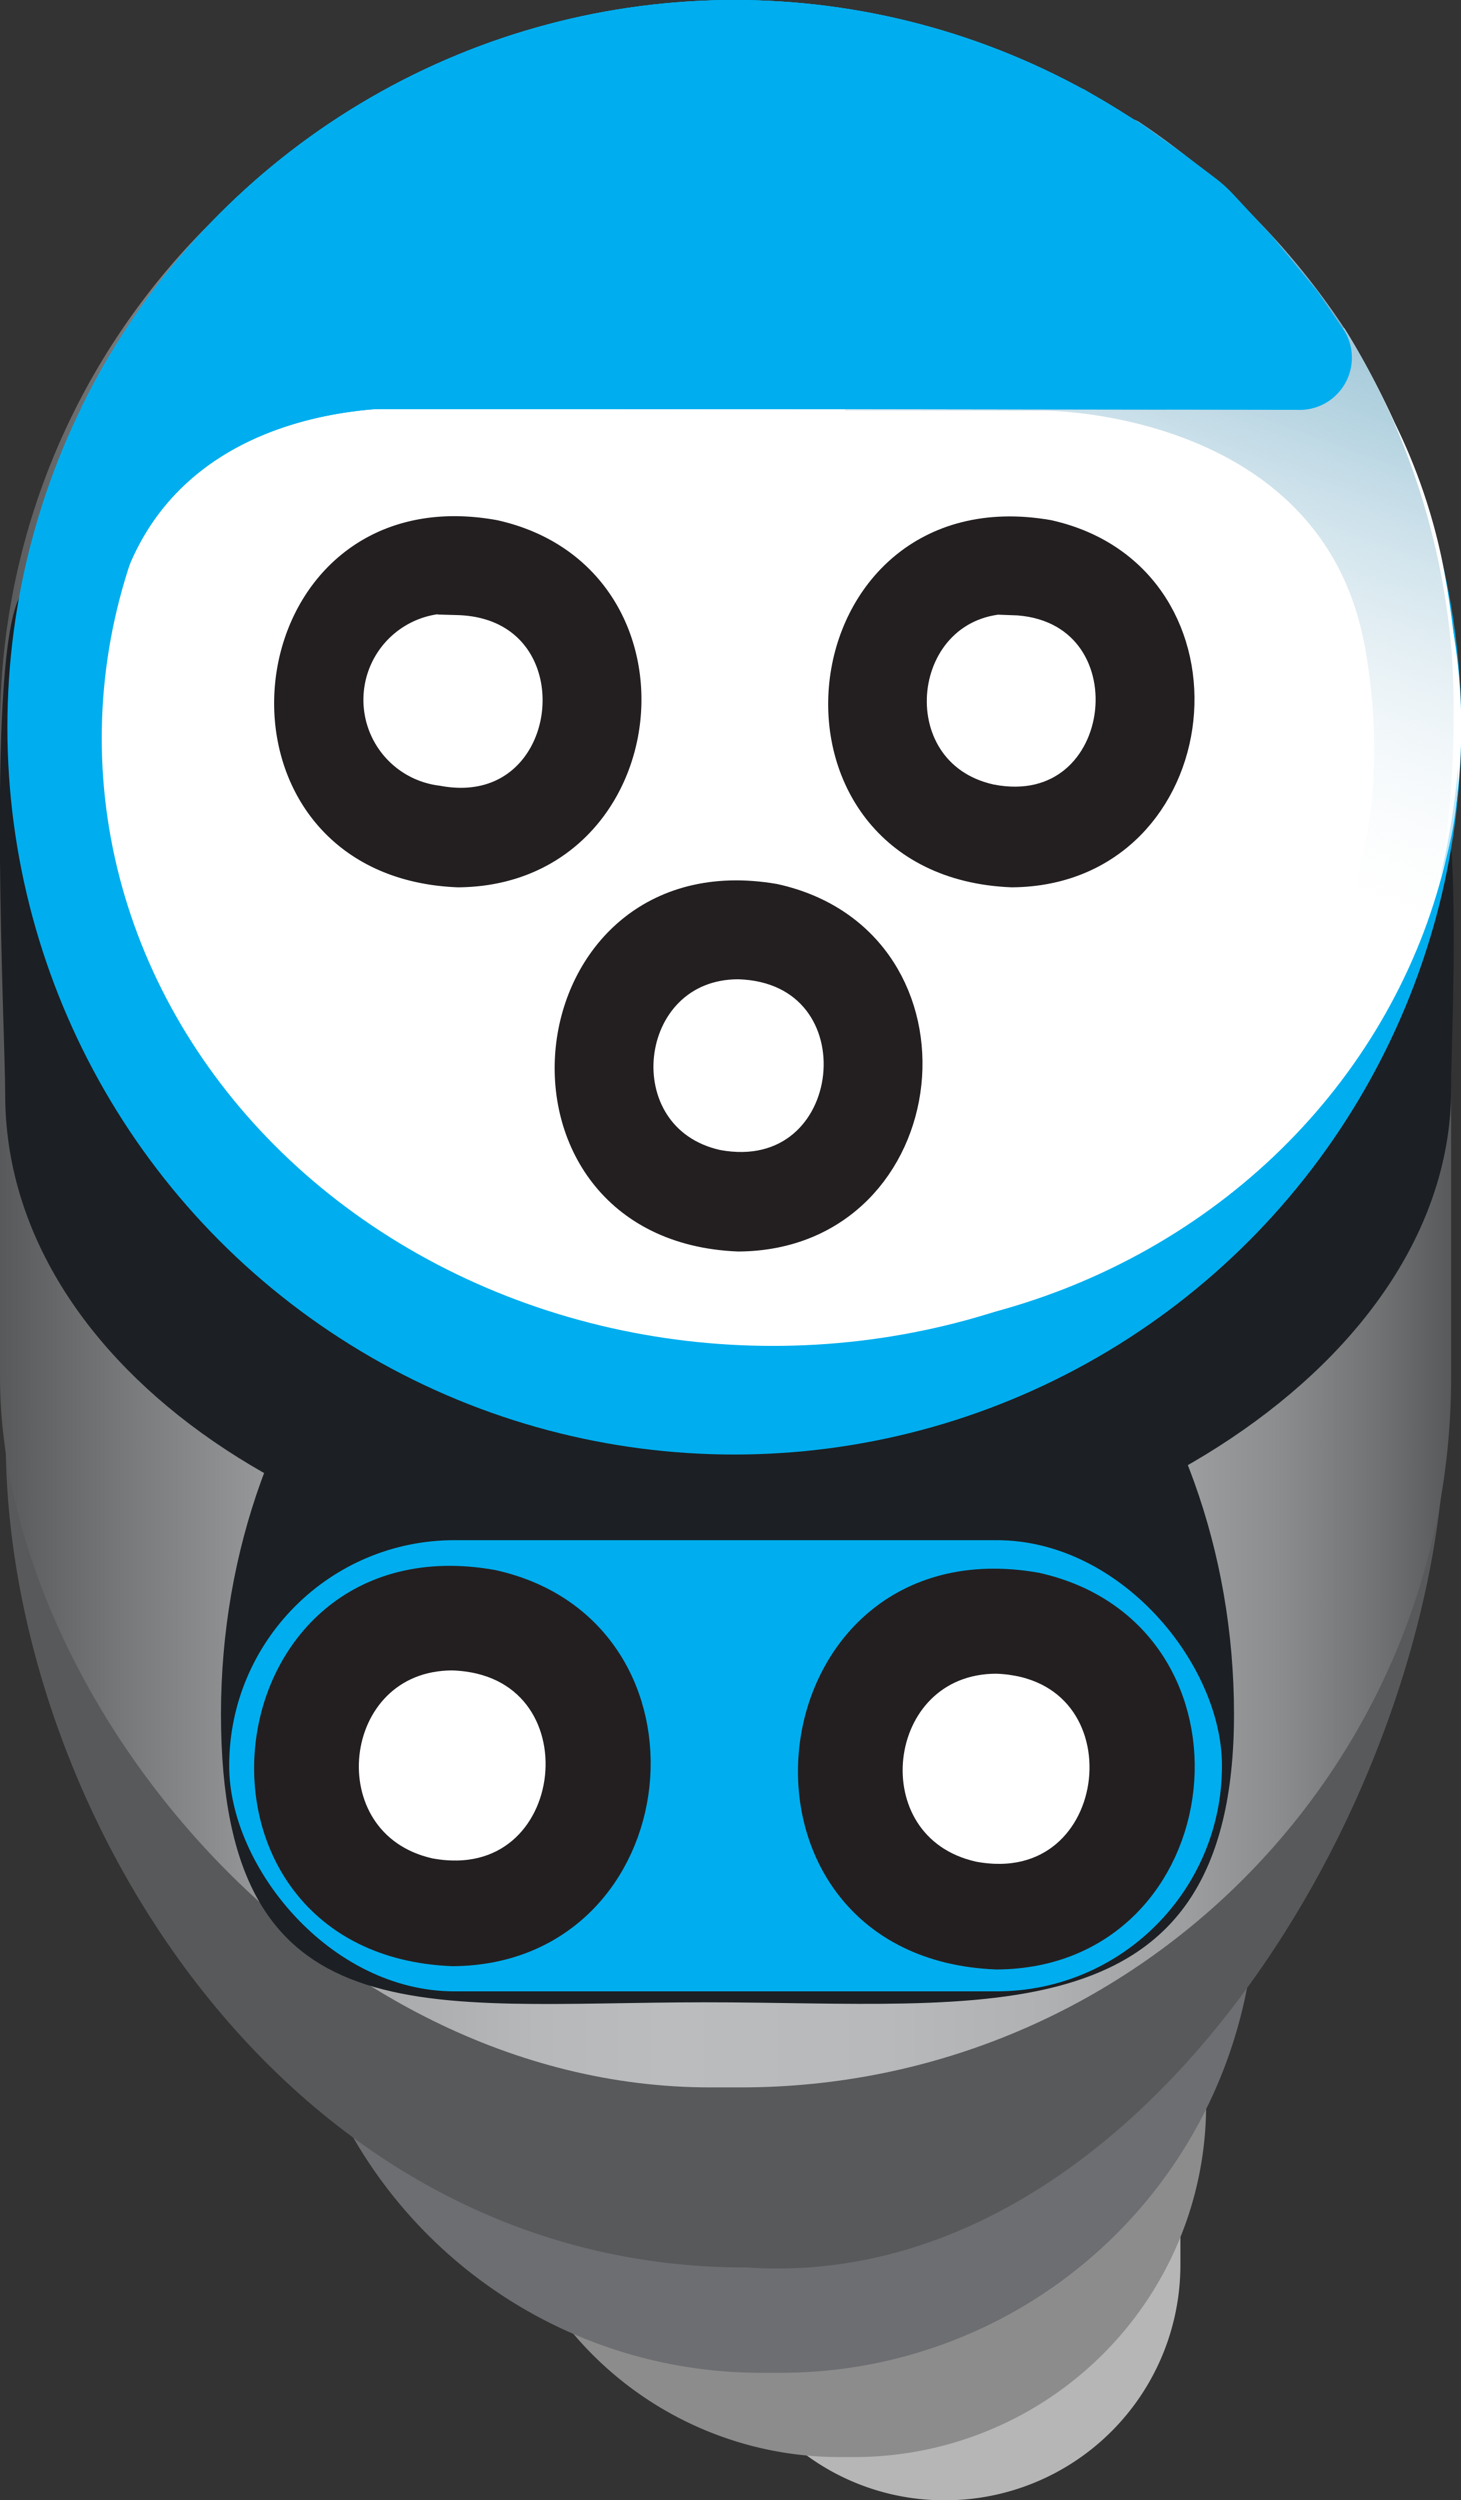 <svg xmlns="http://www.w3.org/2000/svg" xmlns:xlink="http://www.w3.org/1999/xlink" viewBox="0 0 53.42 91.38"><rect x="0" y="0" width="53.42" height="91.38" fill="#333333" stroke="none"/><defs><style>.cls-1{fill:none;}.cls-2{fill:#b6b6b7;}.cls-3{fill:#8c8c8c;}.cls-4{fill:#6d6e71;}.cls-5{fill:#58595b;}.cls-6{fill:url(#linear-gradient);}.cls-7{fill:#1c1f23;}.cls-8{fill:#00aeef;}.cls-9{fill:#fff;}.cls-10{fill:#231f20;stroke:#231f20;stroke-miterlimit:10;}.cls-11{clip-path:url(#clip-path);}.cls-12{fill:url(#linear-gradient-2);}.cls-13{fill:#bee7fb;}</style><linearGradient id="linear-gradient" y1="38.46" x2="53.06" y2="38.46" gradientUnits="userSpaceOnUse"><stop offset="0" stop-color="#58595b"/><stop offset="0.09" stop-color="#797a7c"/><stop offset="0.18" stop-color="#959799"/><stop offset="0.27" stop-color="#aaabad"/><stop offset="0.37" stop-color="#b6b8ba"/><stop offset="0.46" stop-color="#babcbe"/><stop offset="0.61" stop-color="#b7b9bb"/><stop offset="0.72" stop-color="#afb1b3"/><stop offset="0.8" stop-color="#a0a2a4"/><stop offset="0.88" stop-color="#8b8d8f"/><stop offset="0.95" stop-color="#717274"/><stop offset="1" stop-color="#58595b"/></linearGradient><clipPath id="clip-path" transform="translate(0 -2.13)"><rect class="cls-1" x="2.68" width="50.74" height="17.08"/></clipPath><linearGradient id="linear-gradient-2" x1="37.33" y1="35.67" x2="47.19" y2="8.59" gradientUnits="userSpaceOnUse"><stop offset="0.13" stop-color="#fff" stop-opacity="0"/><stop offset="0.21" stop-color="#f1f7f9" stop-opacity="0.12"/><stop offset="0.5" stop-color="#c4dce7" stop-opacity="0.49"/><stop offset="0.73" stop-color="#a2c8d9" stop-opacity="0.77"/><stop offset="0.91" stop-color="#8ebcd1" stop-opacity="0.94"/><stop offset="1" stop-color="#86b7ce"/></linearGradient></defs><g id="Layer_2" data-name="Layer 2"><g id="Layer_1-2" data-name="Layer 1"><path class="cls-2" d="M30.42,72.26h8.37a4.37,4.37,0,0,1,4.37,4.37v6.15a8.6,8.6,0,0,1-8.6,8.6h0A8.52,8.52,0,0,1,26,82.86V76.63a4.37,4.37,0,0,1,4.37-4.37Z"/><path class="cls-3" d="M24.49,60.58H37.56a6.54,6.54,0,0,1,6.54,6.54v9.82A12.86,12.86,0,0,1,31.24,89.8H30.7A12.75,12.75,0,0,1,17.94,77.05V67.12A6.54,6.54,0,0,1,24.49,60.58Z"/><path class="cls-4" d="M19.44,47.29H37.08a8.83,8.83,0,0,1,8.83,8.83V69.36A17.35,17.35,0,0,1,28.55,86.72h-.74a17.2,17.2,0,0,1-17.2-17.2V56.12A8.83,8.83,0,0,1,19.44,47.29Z"/><path class="cls-5" d="M27.31,85h0C10.47,85.05.21,68.2.21,54.79v-9C.21,37,10.15,30.6,18.94,30.6h16.9A15.91,15.91,0,0,1,51.75,46.5l1.1,7.37C52.85,67.37,41.86,86,27.31,85Z" transform="translate(0 -2.13)"/><rect class="cls-6" y="0.63" width="53.06" height="75.66" rx="25.97"/><path class="cls-7" d="M45.12,64.78c0,12-9.1,10.53-19.33,10.53S8.08,76.83,8.08,64.78,16.37,43,26.6,43,45.12,52.74,45.12,64.78Z" transform="translate(0 -2.13)"/><path class="cls-7" d="M53.06,41.93c0,9.9-12.52,18.12-26.87,18.12s-26-8-26-17.91c0-2.27-.66-15.2.44-18C4.35,14.88,14.9,14.74,26,14.74c10.76,0,22.26,4.68,26.27,13.78C53.56,31.55,53.06,39.46,53.06,41.93Z" transform="translate(0 -2.13)"/><rect class="cls-8" x="8.38" y="56.29" width="36.3" height="16.49" rx="8.24"/><circle class="cls-8" cx="26.85" cy="26.58" r="26.58"/><ellipse class="cls-9" cx="29.94" cy="26.58" rx="23.49" ry="22.21"/><ellipse class="cls-9" cx="28.26" cy="26.98" rx="24.54" ry="22.21"/><path class="cls-9" d="M21.59,28.83C20,35.2,10.64,33.15,11.88,26.71,13.43,20.34,22.83,22.38,21.59,28.83Z" transform="translate(0 -2.13)"/><path class="cls-10" d="M16.75,34.06C7.56,33.69,9,20,18.07,21.63,25.33,23.24,24.17,34,16.75,34.06Zm0-10A3.66,3.66,0,0,0,16,31.34C21.21,32.32,22.06,24.26,16.73,24.11Z" transform="translate(0 -2.13)"/><path class="cls-9" d="M41.81,28.83c-1.56,6.37-11,4.32-9.72-2.12C33.65,20.34,43,22.38,41.81,28.83Z" transform="translate(0 -2.13)"/><path class="cls-10" d="M37,34.06c-9.19-.37-7.73-14,1.33-12.43C45.54,23.24,44.38,34,37,34.06Zm0-10c-4.31,0-5,6.29-.78,7.23C41.41,32.32,42.28,24.27,37,24.11Z" transform="translate(0 -2.13)"/><path class="cls-9" d="M21.81,67.81c-1.69,6.92-11.9,4.7-10.56-2.31C13,58.58,23.15,60.8,21.81,67.81Z" transform="translate(0 -2.13)"/><path class="cls-10" d="M16.55,73.49C6.56,73.09,8.15,58.26,18,60,25.87,61.73,24.61,73.44,16.55,73.49Zm0-10.81c-4.69,0-5.44,6.83-.84,7.86C21.4,71.6,22.32,62.85,16.53,62.68Z" transform="translate(0 -2.13)"/><path class="cls-9" d="M41.71,67.93c-1.7,6.92-11.91,4.7-10.56-2.3C32.84,58.7,43.05,60.93,41.71,67.93Z" transform="translate(0 -2.13)"/><path class="cls-10" d="M36.44,73.61c-10-.39-8.4-15.23,1.44-13.51C45.77,61.85,44.5,73.57,36.44,73.61Zm0-10.81c-4.68,0-5.46,6.84-.85,7.86C41.27,71.73,42.22,63,36.43,62.8Z" transform="translate(0 -2.13)"/><path class="cls-9" d="M31.88,42.13c-1.55,6.38-10.95,4.33-9.72-2.11C23.72,33.64,33.12,35.69,31.88,42.13Z" transform="translate(0 -2.13)"/><path class="cls-10" d="M27,47.37c-9.19-.37-7.73-14,1.32-12.44C35.62,36.54,34.45,47.32,27,47.37Zm0-9.95c-4.3,0-5,6.29-.77,7.23C31.49,45.63,32.35,37.58,27,37.42Z" transform="translate(0 -2.13)"/><g class="cls-11"><circle class="cls-8" cx="26.85" cy="26.58" r="26.58"/></g><path class="cls-8" d="M47.61,17.11l-32.07-.05S5.27,16.18,4,25.54L2.92,18.59A2.16,2.16,0,0,1,4,16.36l6.49-3.43L26,9l17.85,2.08,4.32,1.73,1,1.47A1.91,1.91,0,0,1,47.61,17.11Z" transform="translate(0 -2.13)"/><g class="cls-11"><circle class="cls-8" cx="26.85" cy="26.58" r="26.58"/></g><path class="cls-9" d="M45.73,29.37,41.92,14.12h7.23A30.35,30.35,0,0,1,51,17.59a21,21,0,0,1,1.74,5.08,31.94,31.94,0,0,1,.58,7.51" transform="translate(0 -2.13)"/><path class="cls-12" d="M53.09,26.11a26.47,26.47,0,0,0-3.83-11.82A26.86,26.86,0,0,0,41.67,6.6c-.39-.27-1.51-.22-1.91-.46-9.38-5.07-8.86,11-8.86,11h7.33s9.84,0,11.6,8.26c0,0,1.38,5.94-.89,10.46l1.45,4.61a26.64,26.64,0,0,0,2.51-7.87A37.62,37.62,0,0,0,53.09,26.11Z" transform="translate(0 -2.13)"/><path class="cls-13" d="M53.31,30.18a26.54,26.54,0,0,1-.65,4A11.93,11.93,0,0,0,53.31,30.18Z" transform="translate(0 -2.13)"/><path class="cls-8" d="M47.61,17.11l-32.07-.05S5.27,16.18,4,25.54L2.92,18.59A2.16,2.16,0,0,1,4,16.36l6.49-3.43L26,9l10.33-4.8,3.3,1.19,2.14,1.29,1.4,1,1.32,1a5.4,5.4,0,0,1,.61.56l1.42,1.53,1.65,2,1,1.47A1.91,1.91,0,0,1,47.61,17.11Z" transform="translate(0 -2.13)"/></g></g></svg>